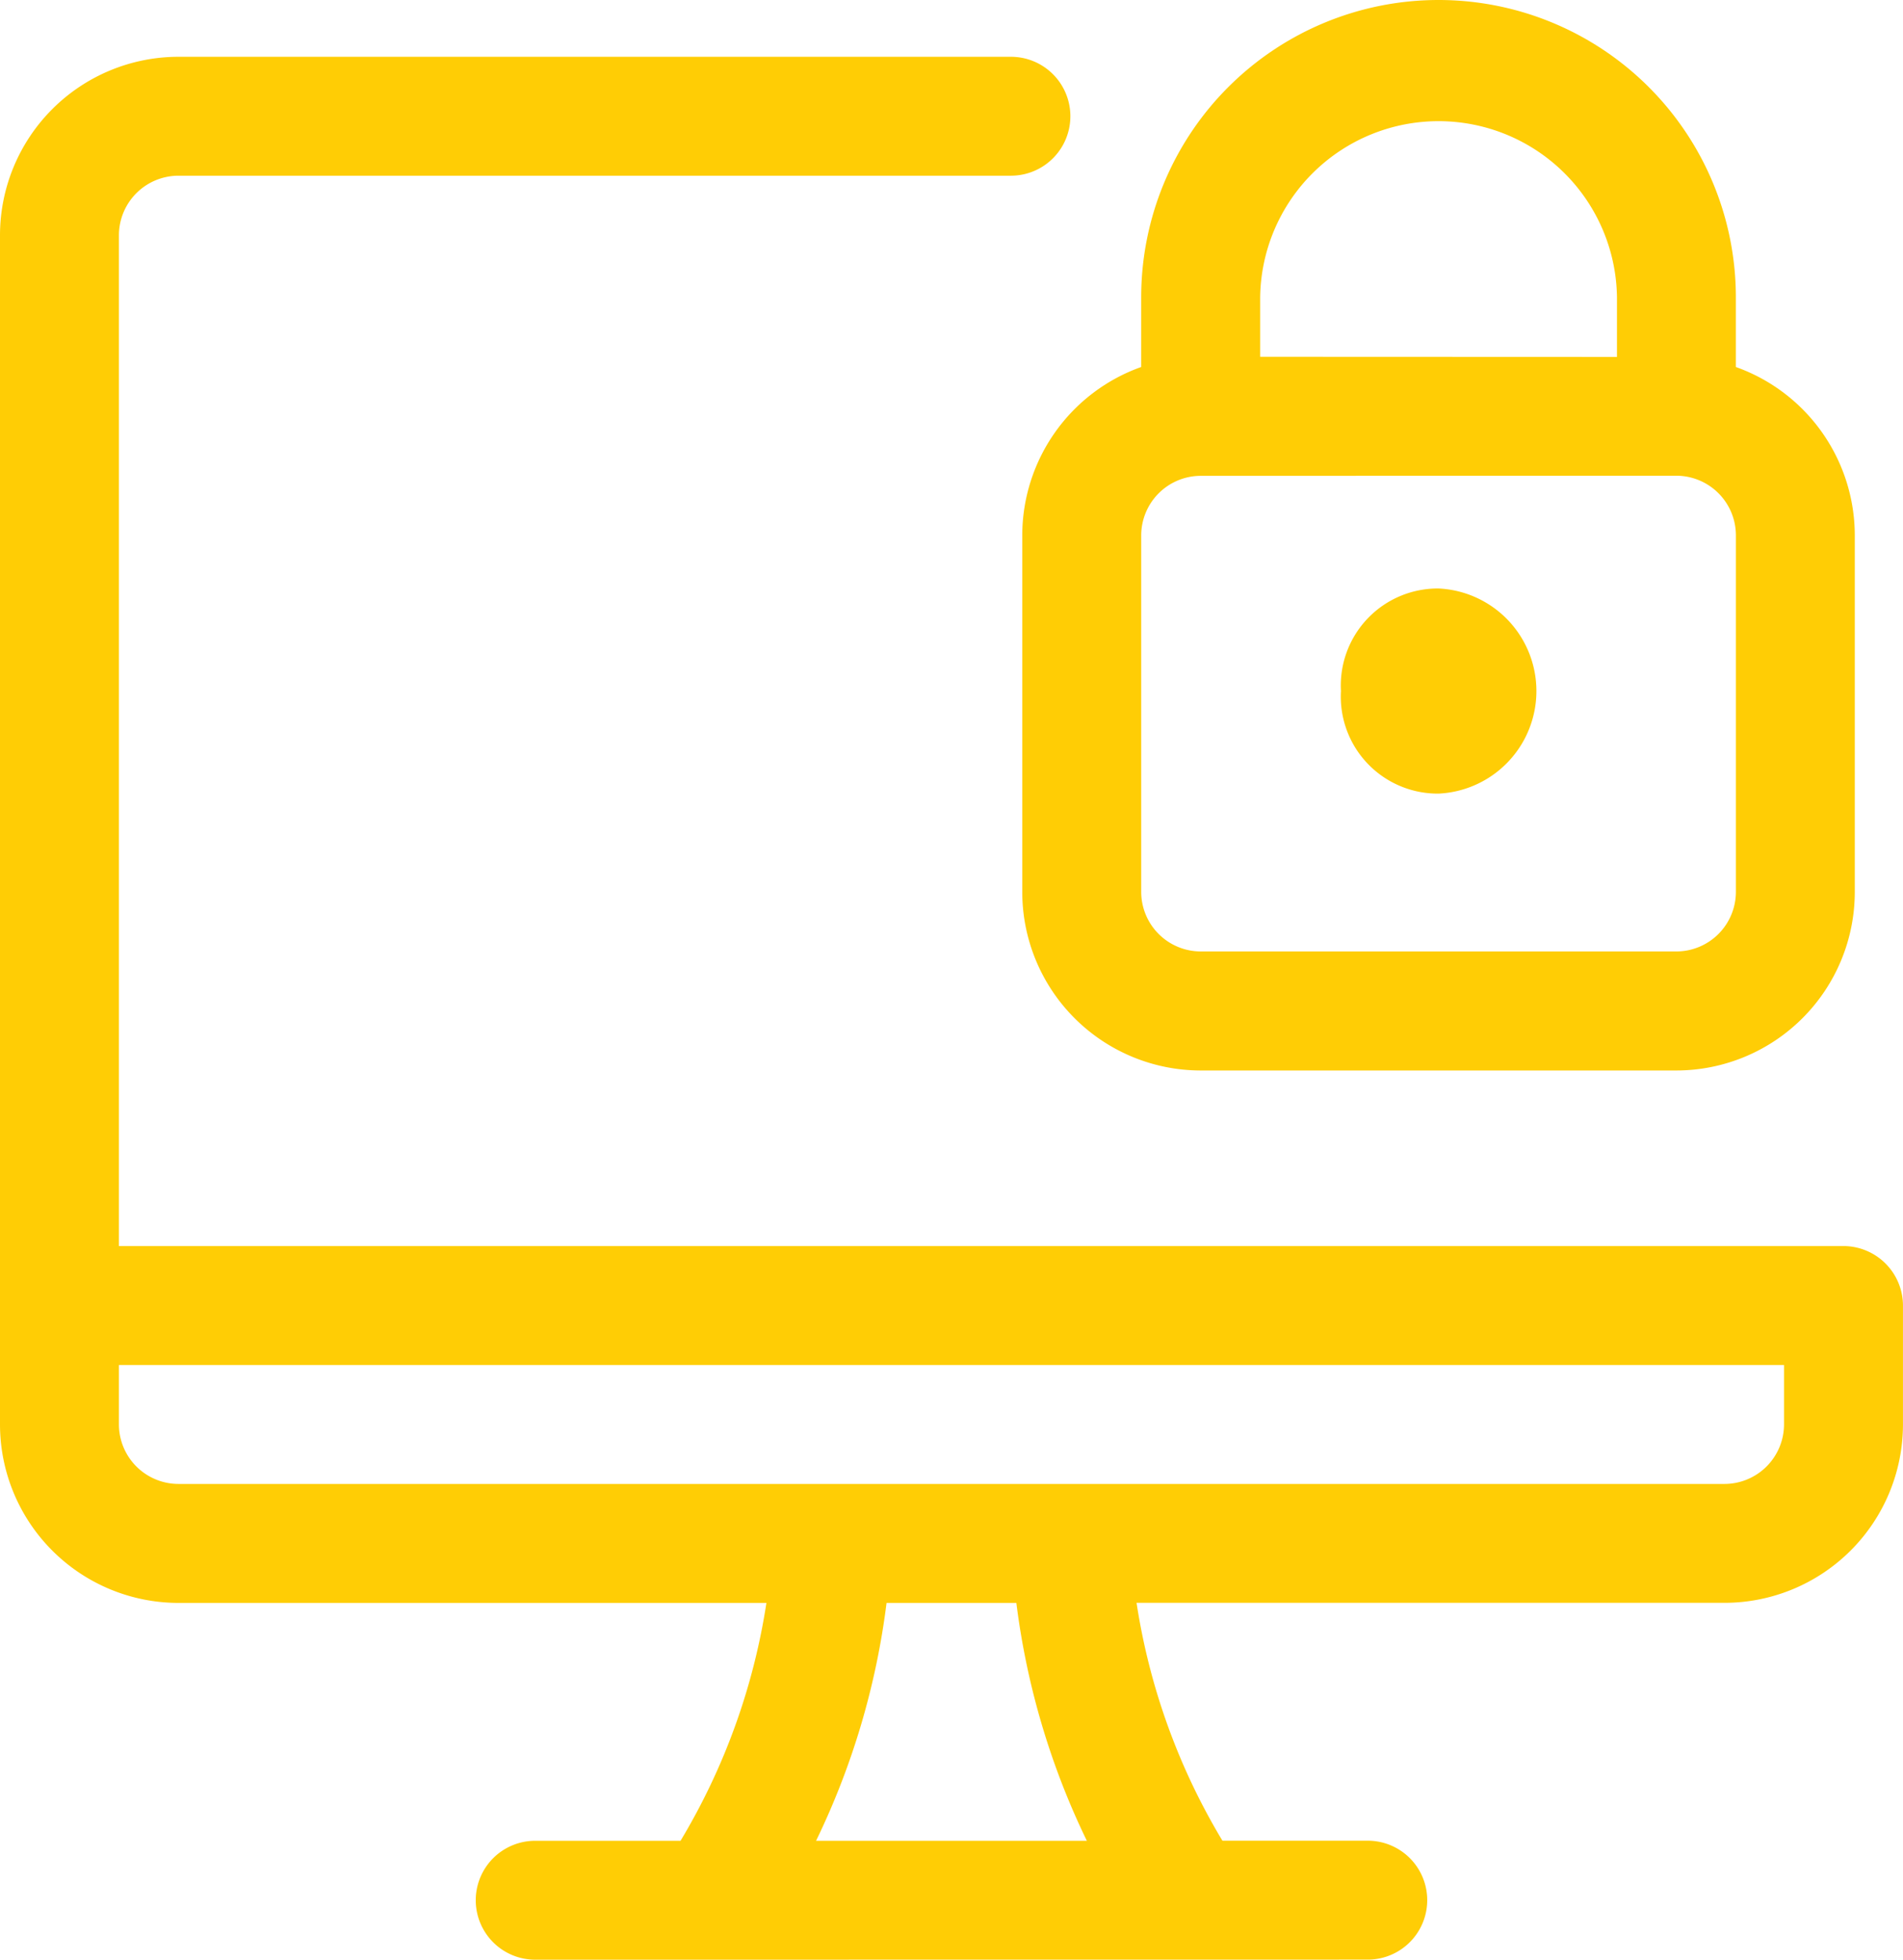 <svg xmlns="http://www.w3.org/2000/svg" width="67.016" height="69.016" viewBox="0 0 67.016 69.016">
  <g id="Group_753" data-name="Group 753" transform="translate(-1072 -285)">
    <path id="Path_577" data-name="Path 577" d="M18.848,67.016a2.094,2.094,0,0,1,0-4.188h5.118a23.017,23.017,0,0,0,3.024-8.377H6.283A6.289,6.289,0,0,1,0,48.167V6.283A6.289,6.289,0,0,1,6.283,0H35.6a2.094,2.094,0,0,1,0,4.188H6.283A2.1,2.1,0,0,0,4.188,6.283v35.6H64.921a2.1,2.1,0,0,1,2.094,2.094v4.188a6.289,6.289,0,0,1-6.283,6.283H40.025a22.98,22.98,0,0,0,3.024,8.377h5.118a2.094,2.094,0,0,1,0,4.188Zm19.426-4.188a26.823,26.823,0,0,1-2.482-8.377H31.221a26.823,26.823,0,0,1-2.482,8.377ZM4.188,48.167a2.1,2.1,0,0,0,2.094,2.094h54.45a2.1,2.1,0,0,0,2.094-2.094V46.073H4.188Z" transform="translate(1072 287)" fill="#ffcd05"/>
    <path id="Path_578" data-name="Path 578" d="M19.783,37.7A6.289,6.289,0,0,1,13.5,31.414V18.848a6.3,6.3,0,0,1,4.188-5.923V10.471a10.471,10.471,0,0,1,20.942,0v2.454a6.3,6.3,0,0,1,4.188,5.923V31.414A6.289,6.289,0,0,1,36.537,37.7Zm0-20.942a2.1,2.1,0,0,0-2.094,2.094V31.414a2.1,2.1,0,0,0,2.094,2.094H36.537a2.1,2.1,0,0,0,2.094-2.094V18.848a2.1,2.1,0,0,0-2.094-2.094Zm14.66-4.188V10.471a6.283,6.283,0,0,0-12.565,0v2.094Z" transform="translate(1094.5 285)" fill="#ffcd05"/>
    <path id="Path_784" data-name="Path 784" d="M145.746,141a3.416,3.416,0,0,1,3.437-3.612,3.616,3.616,0,0,1,0,7.224A3.414,3.414,0,0,1,145.746,141Z" transform="translate(973.477 168.337)" fill="#ffcd05"/>
  </g>
</svg>
